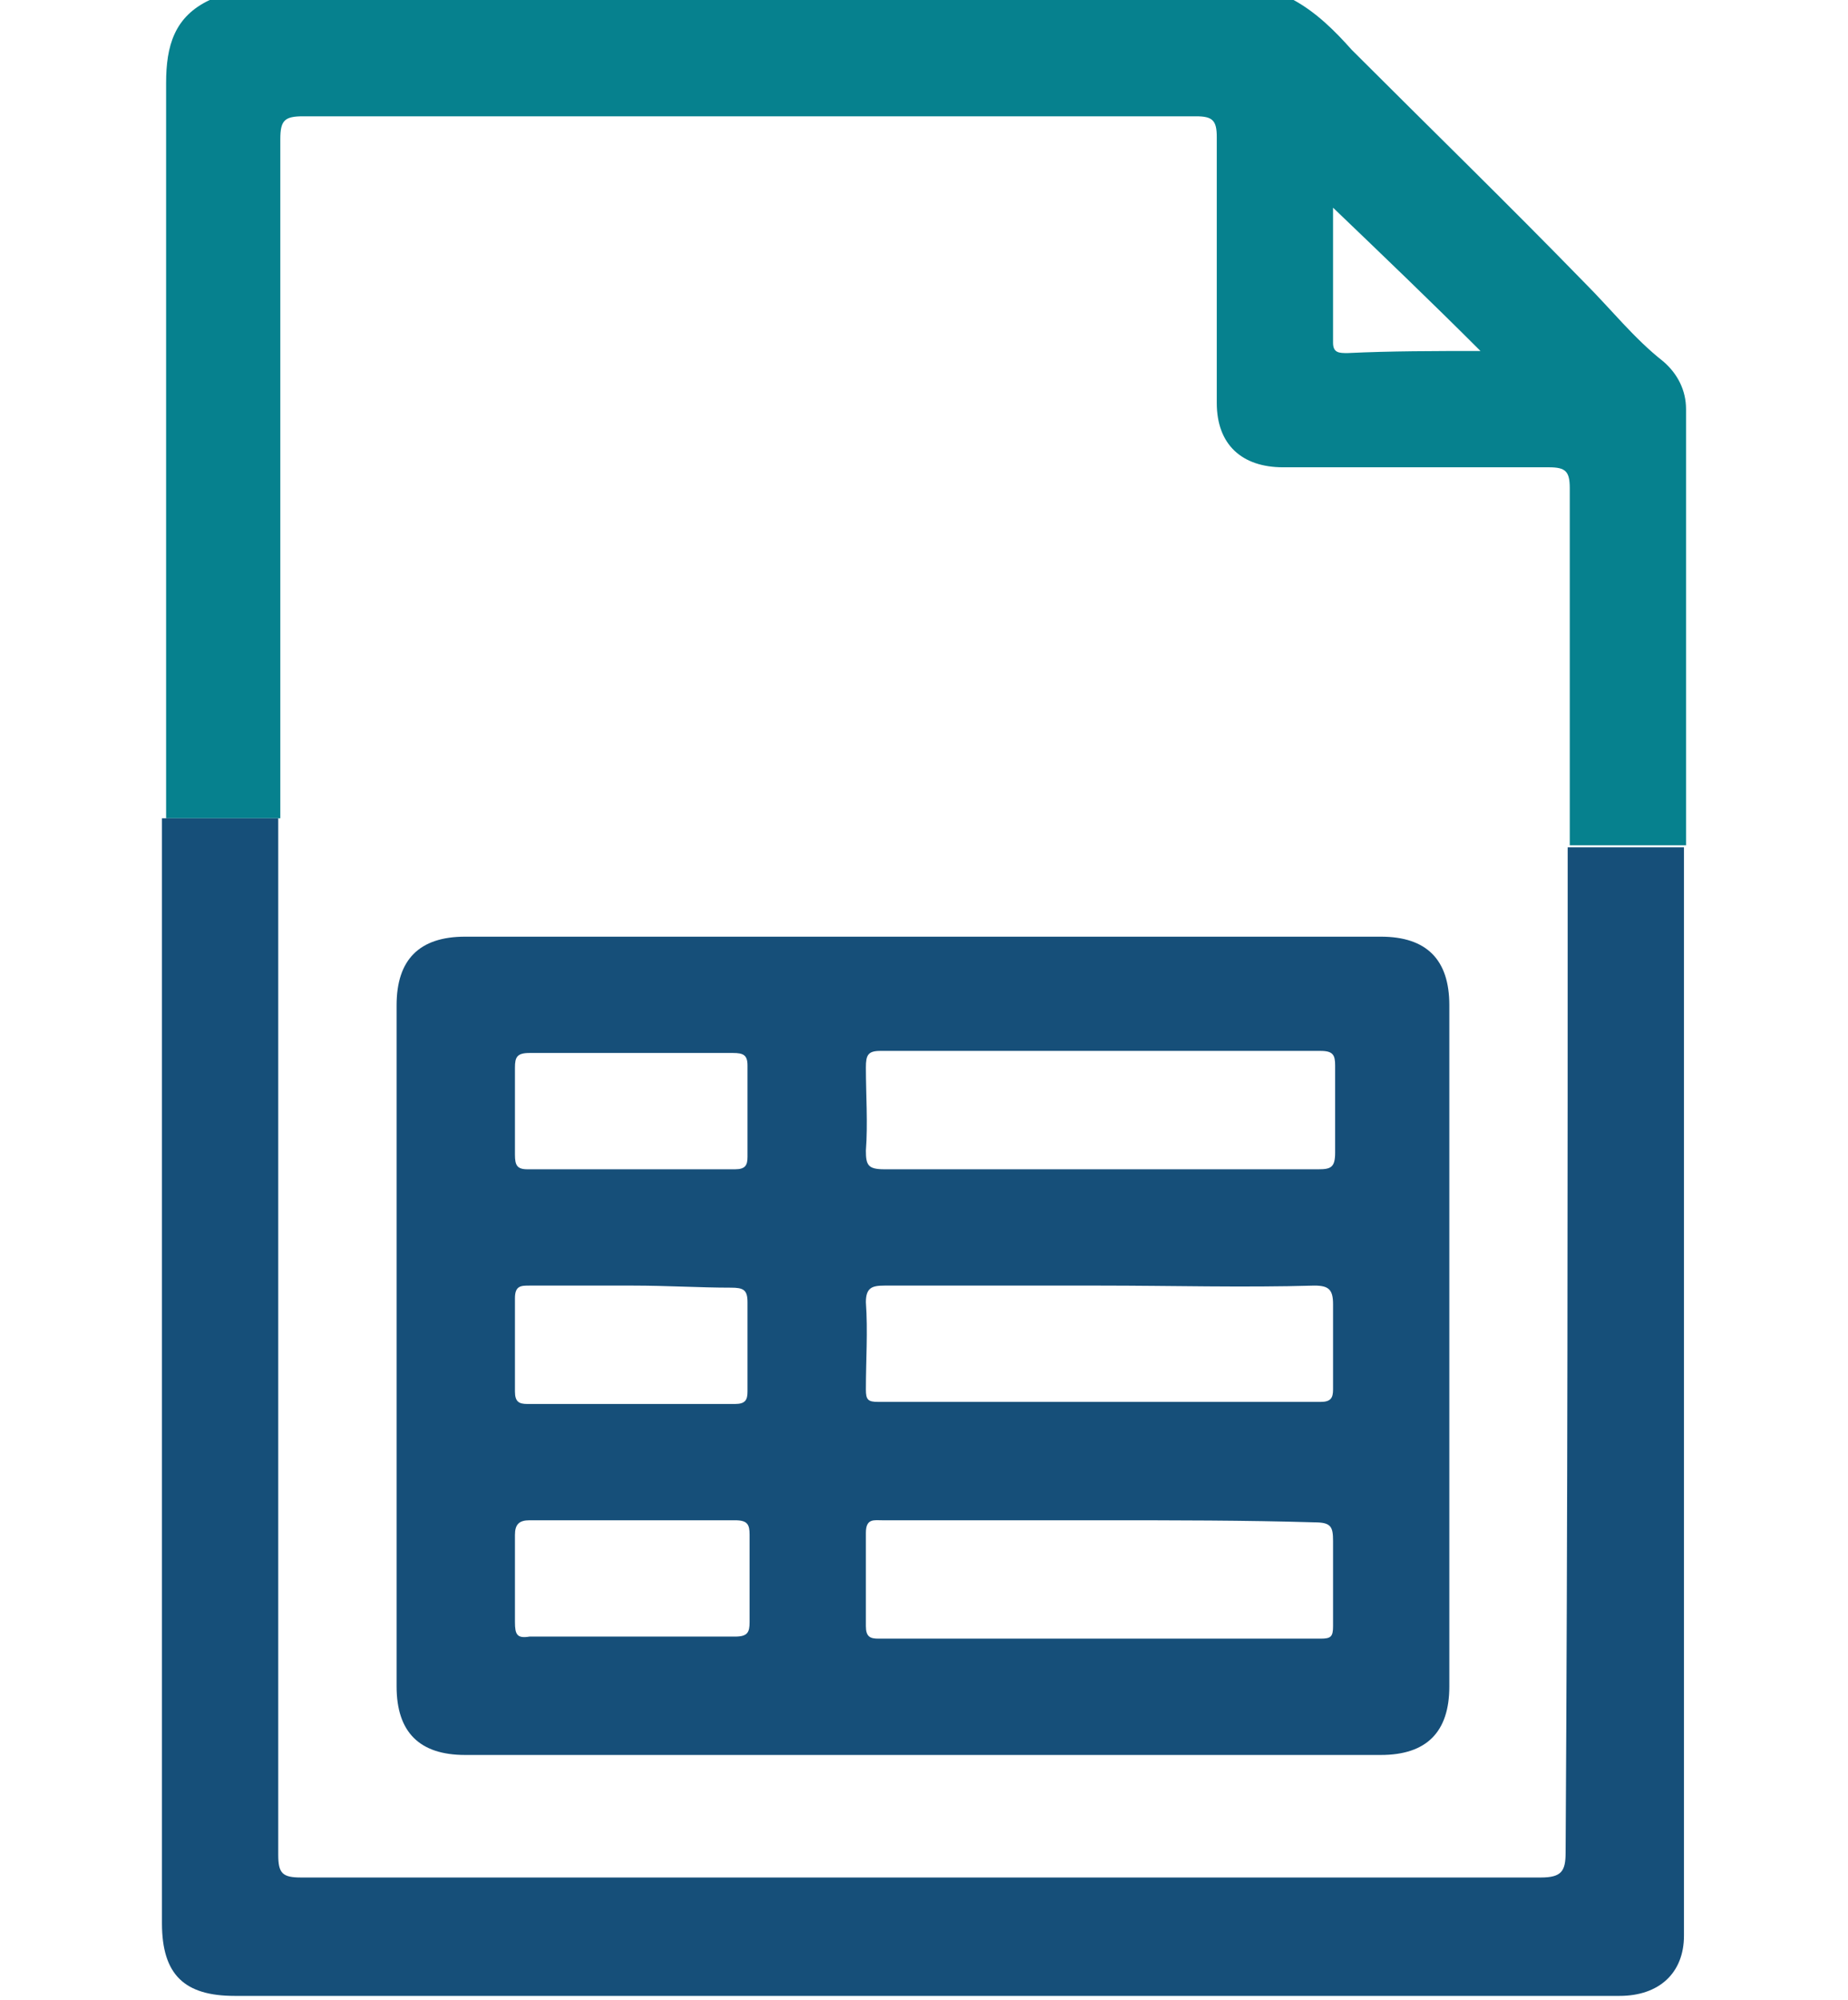<?xml version="1.0" encoding="utf-8"?>
<!-- Generator: Adobe Illustrator 26.4.1, SVG Export Plug-In . SVG Version: 6.00 Build 0)  -->
<svg version="1.1" id="Capa_1" xmlns="http://www.w3.org/2000/svg" xmlns:xlink="http://www.w3.org/1999/xlink" x="0px" y="0px"
	 viewBox="0 0 89 96.3" style="enable-background:new 0 0 89 96.3;" xml:space="preserve">
<style type="text/css">
	.st0{fill:#06818E;}
	.st1{fill:#164F79;}
</style>
<g>
	<path class="st0" d="M8,39.4c0-0.4,0-0.8,0-1.2c0-11.4,0-22.8,0-34.2c0-1.8,0.4-3.2,2.1-4c17.4,0,34.8,0,52.2,0
		c1.1,0.6,2,1.5,2.8,2.4c3.7,3.7,7.5,7.4,11.2,11.2c1.3,1.3,2.4,2.7,3.8,3.8c0.7,0.6,1.1,1.4,1.1,2.3c0,6.9,0,13.8,0,20.7
		c0,0.1,0,0.2,0,0.3c-1.9,0-3.7,0-5.6,0c0-0.4,0-0.7,0-1.1c0-5.4,0-10.8,0-16.1c0-0.8-0.2-1-1-1c-4.3,0-8.5,0-12.8,0
		c-2,0-3.2-1.1-3.2-3.1c0-4.3,0-8.5,0-12.8c0-0.8-0.2-1-1-1c-14.3,0-28.7,0-43,0c-0.9,0-1.1,0.2-1.1,1.1c0,10.5,0,21.1,0,31.6
		c0,0.4,0,0.7,0,1.1C11.7,39.4,9.8,39.4,8,39.4z M71.3,16.9c-2.4-2.4-4.7-4.6-7.1-6.9c0,2.1,0,4.3,0,6.5c0,0.5,0.3,0.5,0.7,0.5
		C67,16.9,69.1,16.9,71.3,16.9z"/>
	<path class="st1" d="M75.5,40.8c1.9,0,3.7,0,5.6,0c0,17.5,0,35,0,52.4c0,1.8-1.2,2.9-3.1,2.9c-6.9,0-13.9,0-20.8,0
		c-15.3,0-30.6,0-45.9,0c-2.4,0-3.5-1-3.5-3.5c0-17.7,0-35.5,0-53.2c1.9,0,3.7,0,5.6,0c0,16.6,0,33.3,0,49.9c0,0.9,0.2,1.1,1.1,1.1
		c19.9,0,39.8,0,59.7,0c1,0,1.2-0.3,1.2-1.2C75.5,73.1,75.5,56.9,75.5,40.8z"/>
	<path class="st1" d="M44.4,84.5c-7.3,0-14.6,0-22,0c-2.2,0-3.3-1.1-3.3-3.3c0-10.9,0-21.9,0-32.8c0-2.2,1.1-3.3,3.3-3.3
		c14.7,0,29.4,0,44.1,0c2.2,0,3.3,1.1,3.3,3.3c0,10.9,0,21.9,0,32.8c0,2.2-1.1,3.3-3.3,3.3C59.2,84.5,51.8,84.5,44.4,84.5z M53,56.3
		c3.5,0,7,0,10.5,0c0.6,0,0.8-0.1,0.8-0.8c0-1.4,0-2.8,0-4.2c0-0.5-0.1-0.7-0.7-0.7c-7.1,0-14.1,0-21.2,0c-0.6,0-0.7,0.2-0.7,0.8
		c0,1.3,0.1,2.7,0,4c0,0.7,0.1,0.9,0.9,0.9C46,56.3,49.5,56.3,53,56.3z M53,61.9c-3.5,0-6.9,0-10.4,0c-0.6,0-0.9,0.1-0.9,0.8
		c0.1,1.4,0,2.8,0,4.2c0,0.5,0.1,0.6,0.6,0.6c7.1,0,14.2,0,21.3,0c0.5,0,0.6-0.2,0.6-0.6c0-1.4,0-2.8,0-4.1c0-0.7-0.2-0.9-0.9-0.9
		C59.9,62,56.4,61.9,53,61.9z M53.1,73.2c-3.5,0-7.1,0-10.6,0c-0.4,0-0.8-0.1-0.8,0.6c0,1.5,0,3,0,4.5c0,0.5,0.2,0.6,0.6,0.6
		c7.1,0,14.2,0,21.3,0c0.5,0,0.6-0.1,0.6-0.6c0-1.4,0-2.8,0-4.1c0-0.7-0.1-0.9-0.9-0.9C60,73.2,56.5,73.2,53.1,73.2z M30.5,50.7
		c-1.7,0-3.3,0-5,0c-0.6,0-0.7,0.2-0.7,0.7c0,1.4,0,2.8,0,4.2c0,0.5,0.1,0.7,0.6,0.7c3.3,0,6.7,0,10,0c0.5,0,0.6-0.2,0.6-0.6
		c0-1.5,0-2.9,0-4.4c0-0.5-0.2-0.6-0.7-0.6C33.8,50.7,32.1,50.7,30.5,50.7z M30.5,61.9c-1.7,0-3.3,0-5,0c-0.4,0-0.7,0-0.7,0.6
		c0,1.5,0,3,0,4.5c0,0.5,0.2,0.6,0.6,0.6c3.3,0,6.7,0,10,0c0.5,0,0.6-0.2,0.6-0.6c0-1.4,0-2.9,0-4.3c0-0.6-0.2-0.7-0.8-0.7
		C33.7,62,32.1,61.9,30.5,61.9z M30.4,78.8c1.7,0,3.3,0,5,0c0.6,0,0.7-0.2,0.7-0.7c0-1.4,0-2.8,0-4.2c0-0.5-0.1-0.7-0.7-0.7
		c-3.3,0-6.6,0-9.9,0c-0.5,0-0.7,0.2-0.7,0.7c0,1.4,0,2.8,0,4.2c0,0.6,0.1,0.8,0.7,0.7C27.2,78.8,28.8,78.8,30.4,78.8z"/>
</g>
</svg>
